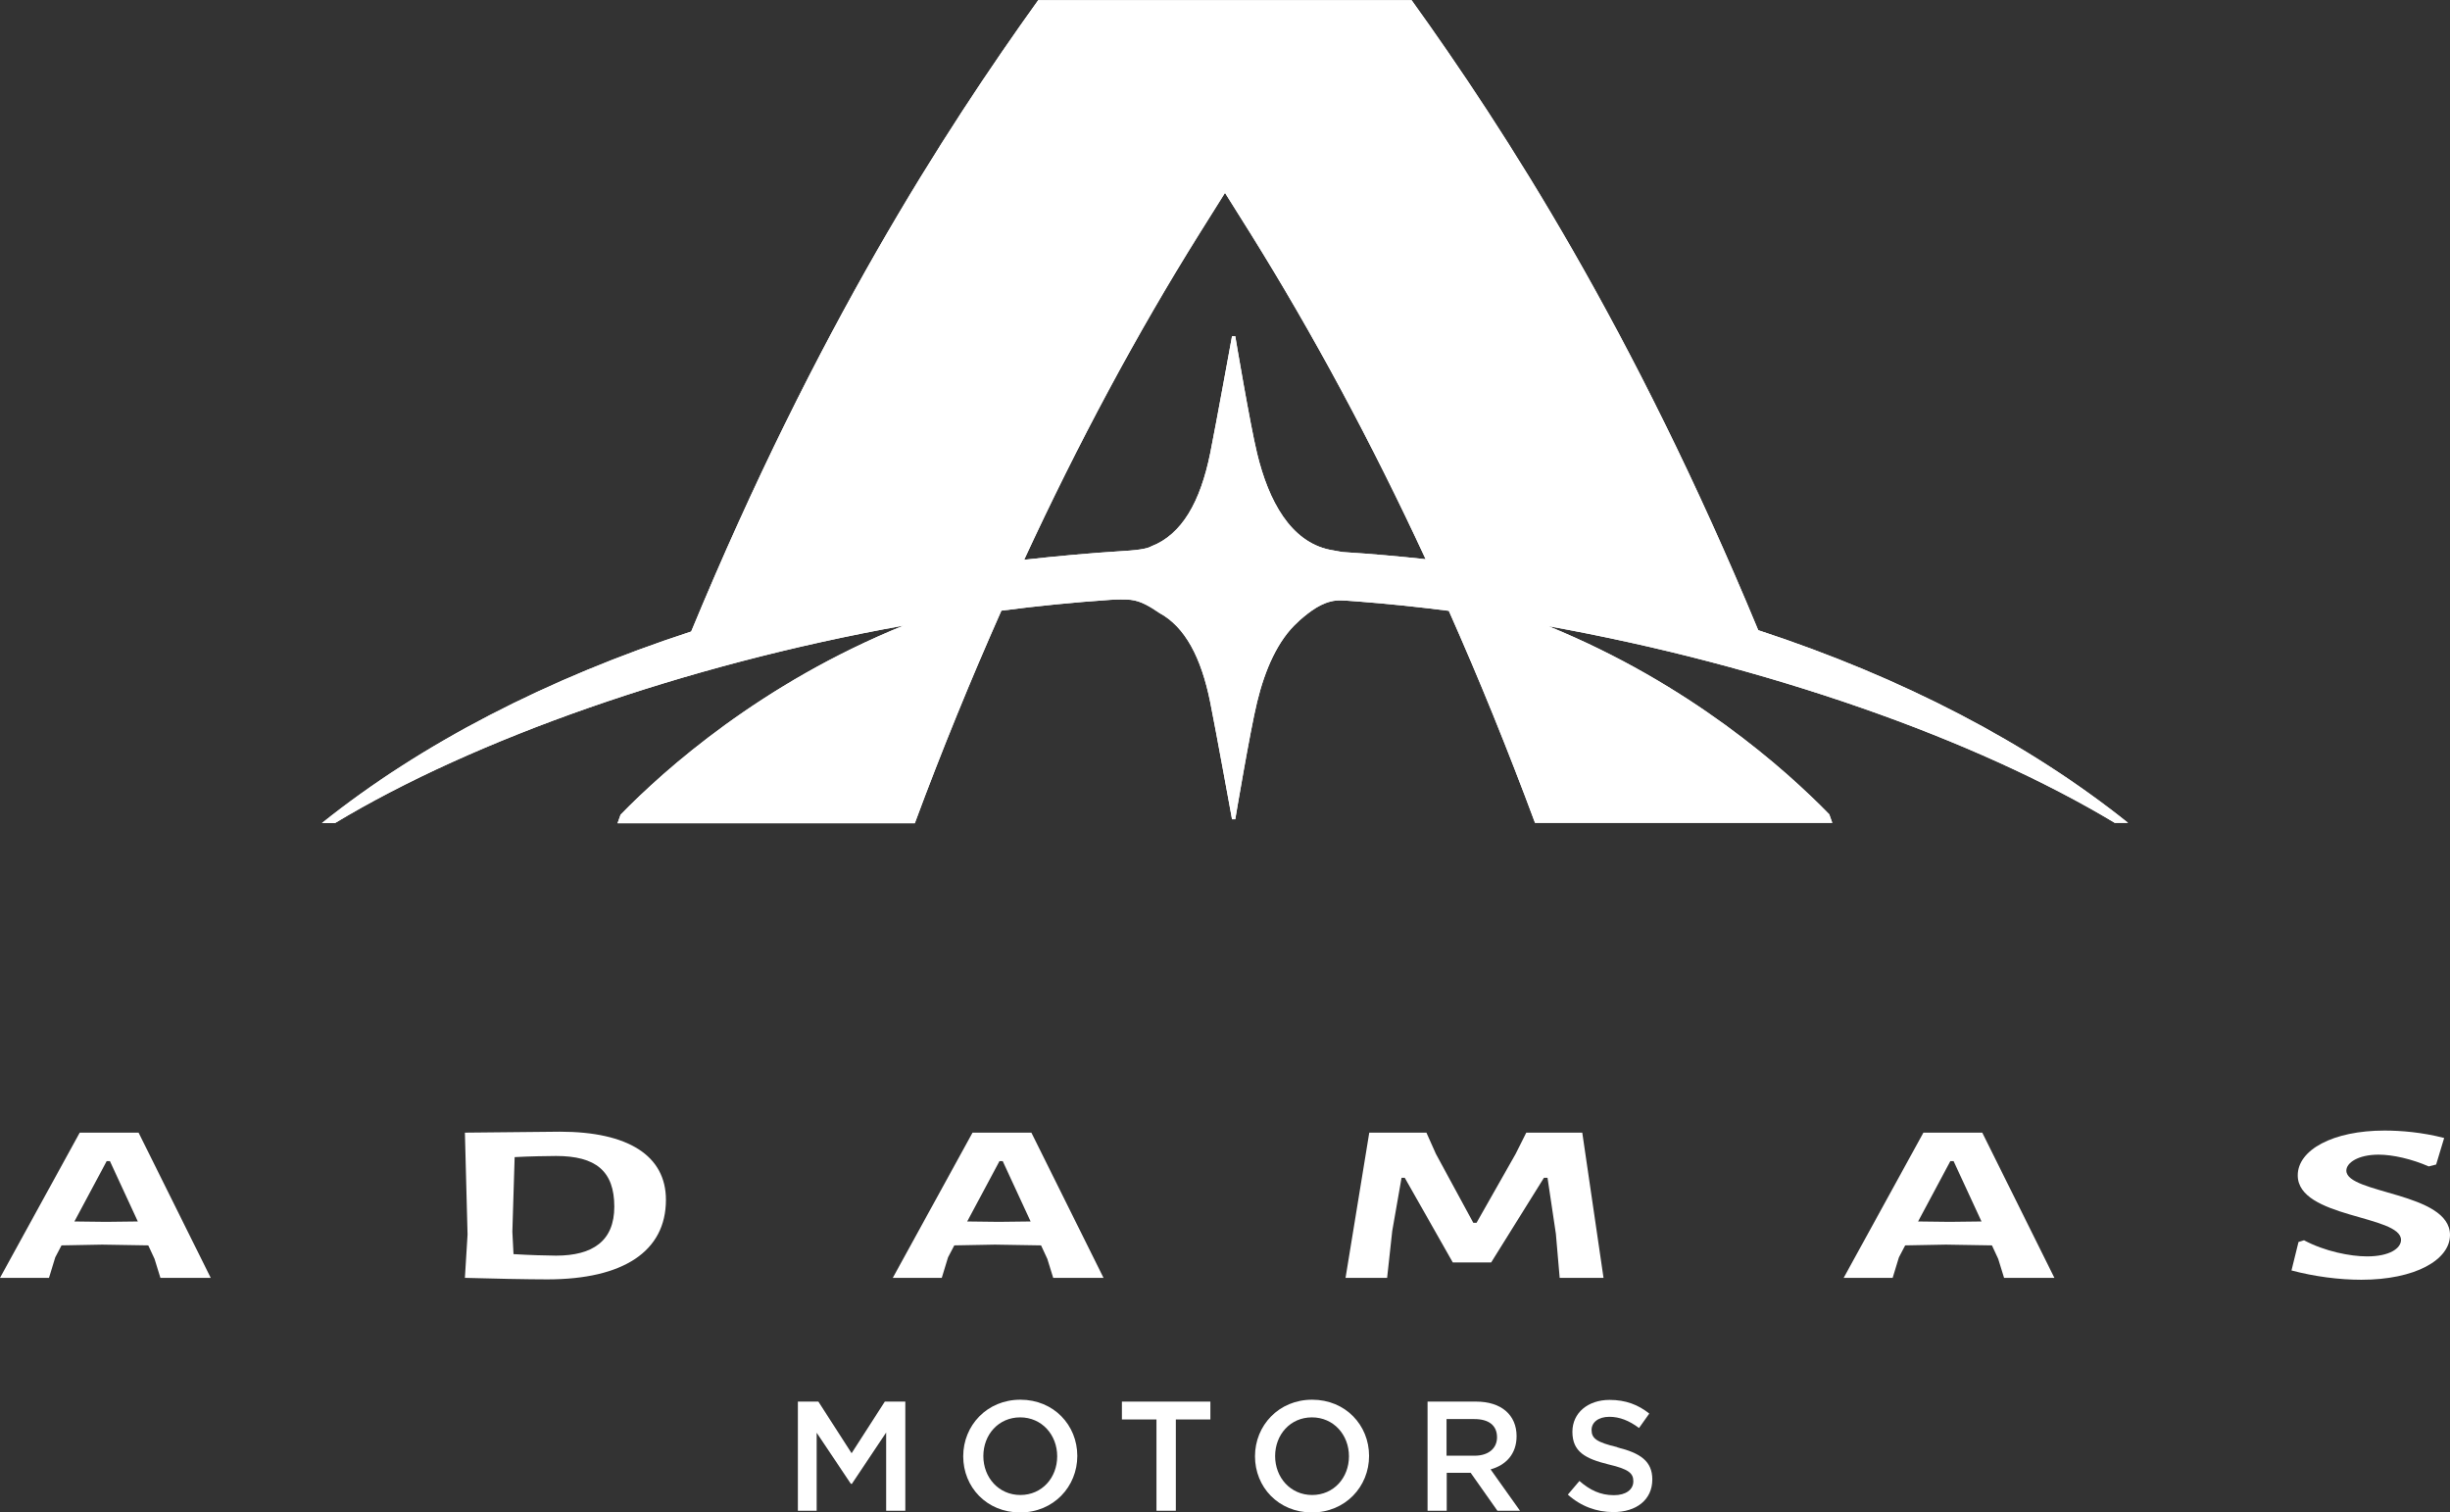 <svg xmlns="http://www.w3.org/2000/svg" id="Layer_2" data-name="Layer 2" viewBox="0 0 129.06 79.68"><rect x="0" y="0" width="129.06" height="79.68" fill="#333333" stroke="none"/><defs><style>      .cls-1 {        fill: #fff;      }    </style></defs><g id="Layer_1-2" data-name="Layer 1"><g><path class="cls-1" d="M29.49,59.62c3.61,0,5.59,1.27,5.59,3.59,0,2.71-2.24,4.19-6.25,4.19-.96,0-3.07-.04-4.34-.08l.14-2.28-.14-5.37,4.99-.05ZM32.36,63.57c0-1.88-.98-2.67-3.07-2.67-.39,0-1.48.02-2.18.06l-.12,3.93.06,1.18c.77.05,1.85.08,2.24.08,1.93,0,3.07-.77,3.07-2.58"></path><path class="cls-1" d="M55.48,67.32l-.31-1-.33-.71-2.43-.04-2.14.04-.33.63-.33,1.08h-2.58l4.2-7.65h3.1l3.8,7.65h-2.66ZM52.82,61.17h-.17l-1.7,3.18,1.66.02,1.68-.02-1.47-3.18Z"></path><polygon class="cls-1" points="82.16 67.32 81.96 65 81.52 62.05 81.33 62.05 78.55 66.51 76.53 66.51 74 62.05 73.83 62.05 73.34 64.85 73.07 67.32 70.88 67.32 72.13 59.67 75.14 59.67 75.64 60.79 77.61 64.42 77.78 64.42 79.84 60.79 80.4 59.67 83.35 59.67 84.47 67.32 82.16 67.32"></polygon><path class="cls-1" d="M105.57,67.32l-.31-1-.33-.71-2.43-.04-2.14.04-.33.63-.33,1.08h-2.58l4.2-7.65h3.1l3.8,7.65h-2.66ZM102.91,61.17h-.17l-1.7,3.18,1.66.02,1.68-.02-1.47-3.18Z"></path><path class="cls-1" d="M128.75,59.96l-.42,1.39-.39.1c-.89-.39-1.89-.62-2.64-.62-1.08,0-1.7.43-1.7.84,0,1.23,5.46,1.14,5.46,3.39,0,1.31-1.83,2.36-4.67,2.36-1.18,0-2.47-.17-3.68-.49l.37-1.5.29-.09c1.08.58,2.43.85,3.32.85,1.2,0,1.79-.43,1.79-.87,0-1.31-5.44-1.14-5.44-3.4,0-1.34,1.85-2.36,4.57-2.36.87,0,1.97.09,3.14.39"></path><path class="cls-1" d="M112.1,43.35c-5.23-4.19-11.88-7.66-19.48-10.15-6.6-15.92-13.32-26.31-18.26-33.19h-19.67c-4.94,6.89-11.67,17.3-18.28,33.26-7.6,2.48-14.23,5.91-19.45,10.09h.69c7.33-4.42,18.4-8.33,29.94-10.4-7.49,3.04-12.57,7.57-14.9,9.96-.05.15-.11.3-.16.45h15.66c1.43-3.86,2.96-7.59,4.56-11.2,1.92-.25,3.84-.44,5.74-.57.27-.02.8-.03,1.07,0,.56.06,1.05.38,1.51.69,1.37.74,2.21,2.37,2.68,4.7.31,1.54,1.15,6.17,1.15,6.17h.17s.78-4.65,1.15-6.17c.42-1.73,1.1-3.28,2.15-4.22l.03-.03s.04-.03.05-.05c.55-.48,1.18-.97,1.92-1.05.3-.03.9.03,1.2.05,1.58.12,3.16.29,4.75.49,1.6,3.6,3.11,7.32,4.54,11.17h15.66c-.05-.15-.11-.3-.16-.45-2.31-2.37-7.36-6.88-14.79-9.91,11.51,2.07,22.51,5.95,29.83,10.36h.69ZM70.82,29.09c-.12,0-.42-.07-.78-.13-2.05-.43-3.21-2.55-3.82-5.08-.37-1.52-1.15-6.17-1.15-6.17h-.17s-.84,4.63-1.15,6.17c-.52,2.56-1.49,4.28-3.1,4.9-.14.08-.43.19-1.5.25-1.76.11-3.49.27-5.2.46,2.85-6.16,5.94-11.92,9.25-17.21l1.33-2.12,1.33,2.12c3.3,5.29,6.39,11.03,9.24,17.18-1.41-.15-2.83-.28-4.27-.37"></path><path class="cls-1" d="M112.1,43.35c-5.23-4.19-11.88-7.66-19.48-10.15-6.6-15.92-13.32-26.31-18.26-33.19h-19.67c-4.94,6.89-11.67,17.3-18.28,33.26-7.6,2.48-14.23,5.91-19.45,10.09h.69c7.33-4.42,18.4-8.33,29.94-10.4-7.49,3.04-12.57,7.57-14.9,9.96-.05.15-.11.3-.16.45h15.66c1.43-3.86,2.96-7.59,4.56-11.2,1.92-.25,3.84-.44,5.74-.57.27-.02.8-.03,1.07,0,.56.06,1.05.38,1.51.69,1.37.74,2.21,2.37,2.68,4.7.31,1.54,1.15,6.17,1.15,6.17h.17s.78-4.65,1.15-6.17c.42-1.73,1.1-3.28,2.15-4.22l.03-.03s.04-.03.05-.05c.55-.48,1.18-.97,1.92-1.05.3-.03.9.03,1.2.05,1.58.12,3.16.29,4.75.49,1.6,3.6,3.11,7.32,4.54,11.17h15.66c-.05-.15-.11-.3-.16-.45-2.31-2.37-7.36-6.88-14.79-9.91,11.51,2.07,22.51,5.95,29.83,10.36h.69ZM70.82,29.09c-.12,0-.42-.07-.78-.13-2.05-.43-3.21-2.55-3.82-5.08-.37-1.52-1.15-6.17-1.15-6.17h-.17s-.84,4.63-1.15,6.17c-.52,2.56-1.49,4.28-3.1,4.9-.14.08-.43.19-1.5.25-1.76.11-3.49.27-5.2.46,2.85-6.16,5.94-11.92,9.25-17.21l1.33-2.12,1.33,2.12c3.3,5.29,6.39,11.03,9.24,17.18-1.41-.15-2.83-.28-4.27-.37"></path><path class="cls-1" d="M8.45,67.32l-.31-1-.33-.71-2.43-.04-2.14.04-.33.63-.33,1.08H0l4.2-7.65h3.1l3.8,7.65h-2.66ZM5.79,61.17h-.17l-1.7,3.18,1.66.02,1.68-.02-1.47-3.18Z"></path><g><path class="cls-1" d="M44.85,78.17h-.03l-1.8-2.69v4.11h-.99v-5.75h1.08l1.75,2.72,1.75-2.72h1.08v5.75h-1.01v-4.12l-1.81,2.71Z"></path><path class="cls-1" d="M53.74,79.68c-1.77,0-3-1.34-3-2.96s1.25-2.98,3.01-2.98,3,1.34,3,2.96-1.25,2.98-3.01,2.98ZM53.74,74.67c-1.14,0-1.94.91-1.94,2.04s.81,2.05,1.95,2.05,1.94-.91,1.94-2.04-.81-2.05-1.95-2.05Z"></path><path class="cls-1" d="M61.94,79.59h-1.02v-4.81h-1.82v-.94h4.66v.94h-1.82v4.81Z"></path><path class="cls-1" d="M69.11,79.68c-1.77,0-3-1.34-3-2.96s1.25-2.98,3.01-2.98,3,1.34,3,2.96-1.25,2.98-3.01,2.98ZM69.11,74.67c-1.14,0-1.94.91-1.94,2.04s.81,2.05,1.95,2.05,1.94-.91,1.94-2.04-.81-2.05-1.95-2.05Z"></path><path class="cls-1" d="M78.88,79.59l-1.41-2h-1.26v2h-1.01v-5.75h2.56c1.32,0,2.13.7,2.13,1.82,0,.95-.57,1.53-1.37,1.75l1.55,2.18h-1.19ZM77.67,74.76h-1.47v1.93h1.48c.72,0,1.18-.38,1.18-.97,0-.63-.44-.96-1.19-.96Z"></path><path class="cls-1" d="M85.19,76.25c1.22.3,1.85.73,1.85,1.69,0,1.08-.85,1.72-2.05,1.72-.88,0-1.71-.3-2.4-.92l.61-.72c.55.48,1.1.75,1.82.75.62,0,1.02-.29,1.02-.73,0-.42-.23-.64-1.3-.89-1.22-.3-1.91-.66-1.91-1.72,0-1,.82-1.68,1.96-1.68.84,0,1.5.25,2.09.72l-.54.76c-.52-.39-1.03-.59-1.56-.59-.59,0-.94.3-.94.69,0,.45.26.65,1.36.91Z"></path></g></g></g></svg>